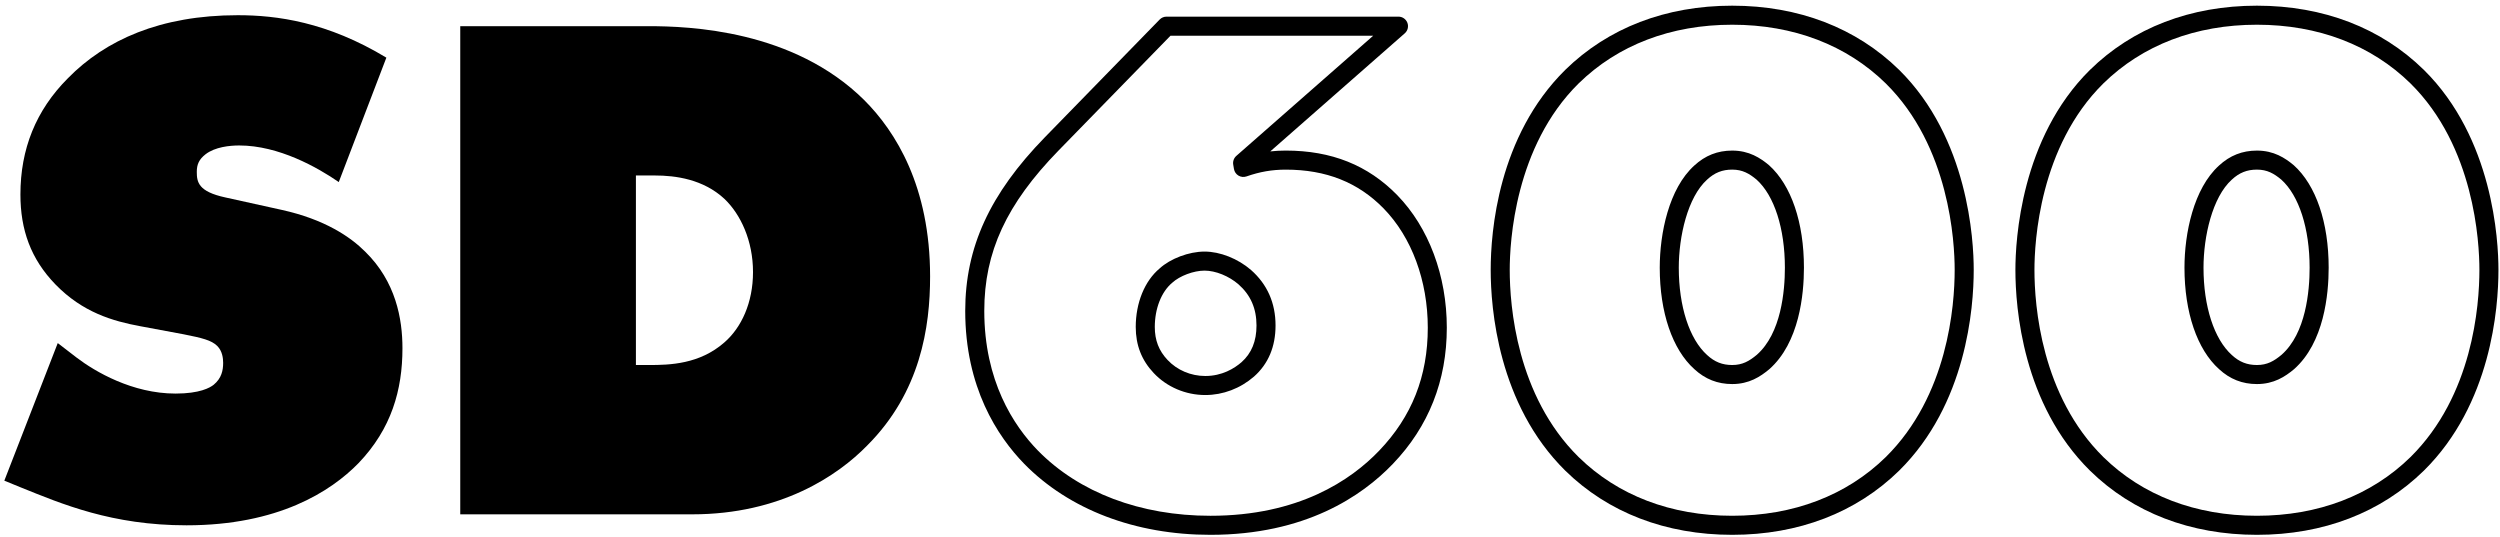 <?xml version="1.0" encoding="utf-8"?>
<!-- Generator: Adobe Illustrator 26.4.1, SVG Export Plug-In . SVG Version: 6.00 Build 0)  -->
<svg version="1.1" id="Layer_1" xmlns="http://www.w3.org/2000/svg" xmlns:xlink="http://www.w3.org/1999/xlink" x="0px" y="0px"
	 viewBox="0 0 262.545 56.356" style="enable-background:new 0 0 262.545 56.356;" xml:space="preserve">
<g>
	<path d="M35.577,19.12c-2.229-1.538-6.303-3.843-10.453-3.843c-0.999,0-2.536,0.154-3.535,0.922
		c-0.692,0.538-0.922,1.076-0.922,1.845c0,1.076,0.154,2.075,2.998,2.69l5.918,1.307c4.535,0.999,7.225,2.844,8.762,4.381
		c3.228,3.151,3.92,7.071,3.92,10.146c0,4.381-1.153,8.454-4.611,12.067c-2.921,2.997-8.455,6.532-18.062,6.532
		c-7.839,0-13.066-2.229-17.447-3.996l-1.691-0.692l5.611-14.449l1.998,1.537c1.921,1.46,5.841,3.766,10.376,3.766
		c2.537,0,3.612-0.615,3.997-0.922c0.846-0.692,0.999-1.537,0.999-2.306c0-0.461-0.077-1.23-0.615-1.768
		c-0.615-0.615-1.614-0.846-3.535-1.23l-4.535-0.845c-2.921-0.538-6.072-1.46-8.916-4.381c-2.613-2.69-3.689-5.764-3.689-9.454
		c0-4.765,1.614-8.838,4.996-12.22c3.92-3.997,9.685-6.61,17.832-6.61c4.073,0,9.376,0.692,15.602,4.458L35.577,19.12z"/>
	<path d="M48.335,54.013V2.749h19.753c4.304,0,15.218,0.384,22.673,7.763c3.305,3.305,6.917,9.069,6.917,18.523
		c0,5.303-0.999,12.144-6.61,17.754c-3.074,3.151-9.069,7.225-18.369,7.225H48.335z M66.782,38.334h1.383
		c2.152,0,5.303-0.077,7.917-2.382c1.768-1.538,2.998-4.15,2.998-7.378c0-3.305-1.307-6.072-2.998-7.686
		c-2.229-2.075-5.149-2.459-7.302-2.459h-1.998V38.334z"/>
	<path d="M127.115,56.166c-7.886,0-14.827-2.645-19.544-7.447c-2.832-2.905-6.205-8.048-6.205-16.072
		c0-6.666,2.576-12.286,8.354-18.221L121.787,2.05c0.188-0.193,0.446-0.302,0.716-0.302h24.363c0.416,0,0.789,0.258,0.936,0.647
		c0.147,0.39,0.037,0.829-0.275,1.104l-14.125,12.401c0.529-0.059,1.068-0.087,1.629-0.087c4.799,0,8.628,1.532,11.707,4.683
		c3.307,3.395,5.203,8.467,5.203,13.918c0,5.564-1.904,10.375-5.658,14.295C143.03,52.111,137.064,56.166,127.115,56.166z
		 M122.925,3.749l-11.772,12.072c-5.458,5.607-7.786,10.639-7.786,16.826c0,7.352,3.064,12.037,5.634,14.673
		c4.335,4.414,10.77,6.846,18.115,6.846c9.242,0,14.739-3.719,17.723-6.838c3.435-3.587,5.104-7.811,5.104-12.913
		c0-4.934-1.689-9.498-4.635-12.521c-2.682-2.745-6.042-4.079-10.275-4.079c-1.446,0-2.719,0.22-4.128,0.712
		c-0.277,0.099-0.585,0.067-0.84-0.083c-0.254-0.15-0.428-0.405-0.477-0.696l-0.077-0.461c-0.057-0.341,0.067-0.688,0.327-0.916
		l14.375-12.621H122.925z M126.576,41.486c-2.063,0-4.038-0.843-5.417-2.312c-1.269-1.344-1.886-2.926-1.886-4.836
		c0-2.539,0.939-4.837,2.512-6.148c1.121-1.029,3.074-1.77,4.714-1.77c1.634,0,3.504,0.742,4.882,1.935
		c1.71,1.509,2.574,3.468,2.574,5.829c0,2.225-0.759,4.027-2.257,5.359C130.25,40.799,128.434,41.486,126.576,41.486z M126.5,28.42
		c-1.145,0-2.605,0.548-3.398,1.275c-1.141,0.952-1.828,2.719-1.828,4.643c0,1.395,0.426,2.495,1.341,3.464
		c0.001,0.001,0.001,0.001,0.002,0.002c1.002,1.069,2.445,1.682,3.959,1.682c1.764,0,3.042-0.787,3.803-1.446
		c1.058-0.94,1.576-2.205,1.576-3.856c0-1.787-0.619-3.201-1.891-4.323C129.058,28.988,127.656,28.42,126.5,28.42z"/>
	<path d="M181.912,56.166c-6.969,0-13.031-2.331-17.532-6.741c-7.068-6.98-7.831-17.069-7.831-21.082
		c0-3.99,0.763-14.024,7.828-21.002c4.505-4.414,10.567-6.745,17.535-6.745c6.969,0,13.031,2.331,17.532,6.742
		c7.268,7.177,7.832,17.892,7.832,21.005c0,4.013-0.763,14.101-7.829,21.079c-0.001,0.001-0.002,0.002-0.003,0.003
		C194.945,53.834,188.882,56.166,181.912,56.166z M181.912,2.596c-6.434,0-12.013,2.134-16.132,6.17
		c-6.71,6.625-7.231,16.659-7.231,19.576c0,3.762,0.705,13.208,7.234,19.656c4.116,4.033,9.694,6.167,16.129,6.167
		c6.434,0,12.012-2.133,16.13-6.167c6.529-6.449,7.234-15.894,7.234-19.656c0-2.917-0.521-12.95-7.235-19.579
		C193.926,4.729,188.347,2.596,181.912,2.596z M198.744,48.71h0.01H198.744z M181.912,40.333c-1.534,0-2.837-0.514-3.982-1.571
		c-2.302-2.071-3.627-5.956-3.627-10.65c0-3.601,0.954-8.309,3.631-10.73c1.145-1.055,2.446-1.568,3.979-1.568
		c1.781,0,2.955,0.777,3.868,1.538c2.34,2.105,3.665,6.018,3.665,10.76c0,2.784-0.474,7.872-3.644,10.666
		C184.867,39.556,183.695,40.333,181.912,40.333z M181.912,17.813c-1.036,0-1.847,0.321-2.626,1.042
		c-0.003,0.002-0.006,0.005-0.009,0.007c-2.055,1.856-2.975,5.983-2.975,9.25c0,4.067,1.111,7.496,2.974,9.172
		c0.789,0.728,1.6,1.049,2.636,1.049c1.081,0,1.792-0.411,2.589-1.075c2.559-2.256,2.944-6.7,2.944-9.146
		c0-4.115-1.111-7.573-2.974-9.249C183.704,18.225,182.993,17.813,181.912,17.813z M178.608,18.12h0.01H178.608z"/>
	<path d="M237.018,56.166c-6.97,0-13.032-2.331-17.532-6.741c-7.069-6.981-7.832-17.069-7.832-21.082
		c0-3.113,0.564-13.828,7.829-21.002c4.504-4.414,10.566-6.745,17.535-6.745s13.031,2.331,17.532,6.742
		c7.268,7.177,7.832,17.892,7.832,21.005c0,4.013-0.763,14.101-7.829,21.079c-0.001,0.001-0.002,0.002-0.003,0.003
		C250.05,53.834,243.988,56.166,237.018,56.166z M237.018,2.596c-6.435,0-12.014,2.134-16.132,6.17
		c-6.711,6.626-7.232,16.659-7.232,19.576c0,3.762,0.705,13.208,7.235,19.656c4.115,4.033,9.693,6.167,16.129,6.167
		c6.434,0,12.012-2.133,16.13-6.167c6.529-6.449,7.234-15.894,7.234-19.656c0-2.917-0.521-12.95-7.235-19.579
		C249.032,4.729,243.452,2.596,237.018,2.596z M253.85,48.71h0.01H253.85z M237.018,40.333c-1.534,0-2.837-0.514-3.982-1.571
		c-2.302-2.071-3.627-5.956-3.627-10.65c0-3.601,0.954-8.309,3.631-10.73c1.145-1.055,2.446-1.568,3.979-1.568
		c1.781,0,2.955,0.777,3.868,1.538c2.34,2.105,3.665,6.018,3.665,10.76c0,2.784-0.474,7.872-3.644,10.666
		C239.973,39.556,238.8,40.333,237.018,40.333z M237.018,17.813c-1.036,0-1.847,0.321-2.626,1.042
		c-0.003,0.002-0.006,0.005-0.009,0.007c-2.055,1.856-2.975,5.983-2.975,9.25c0,4.067,1.111,7.496,2.974,9.172
		c0.789,0.728,1.6,1.049,2.636,1.049c1.081,0,1.792-0.411,2.589-1.075c2.559-2.256,2.944-6.7,2.944-9.146
		c0-4.115-1.111-7.573-2.974-9.249C238.81,18.225,238.099,17.813,237.018,17.813z M233.713,18.12h0.01H233.713z"/>
</g>
</svg>
